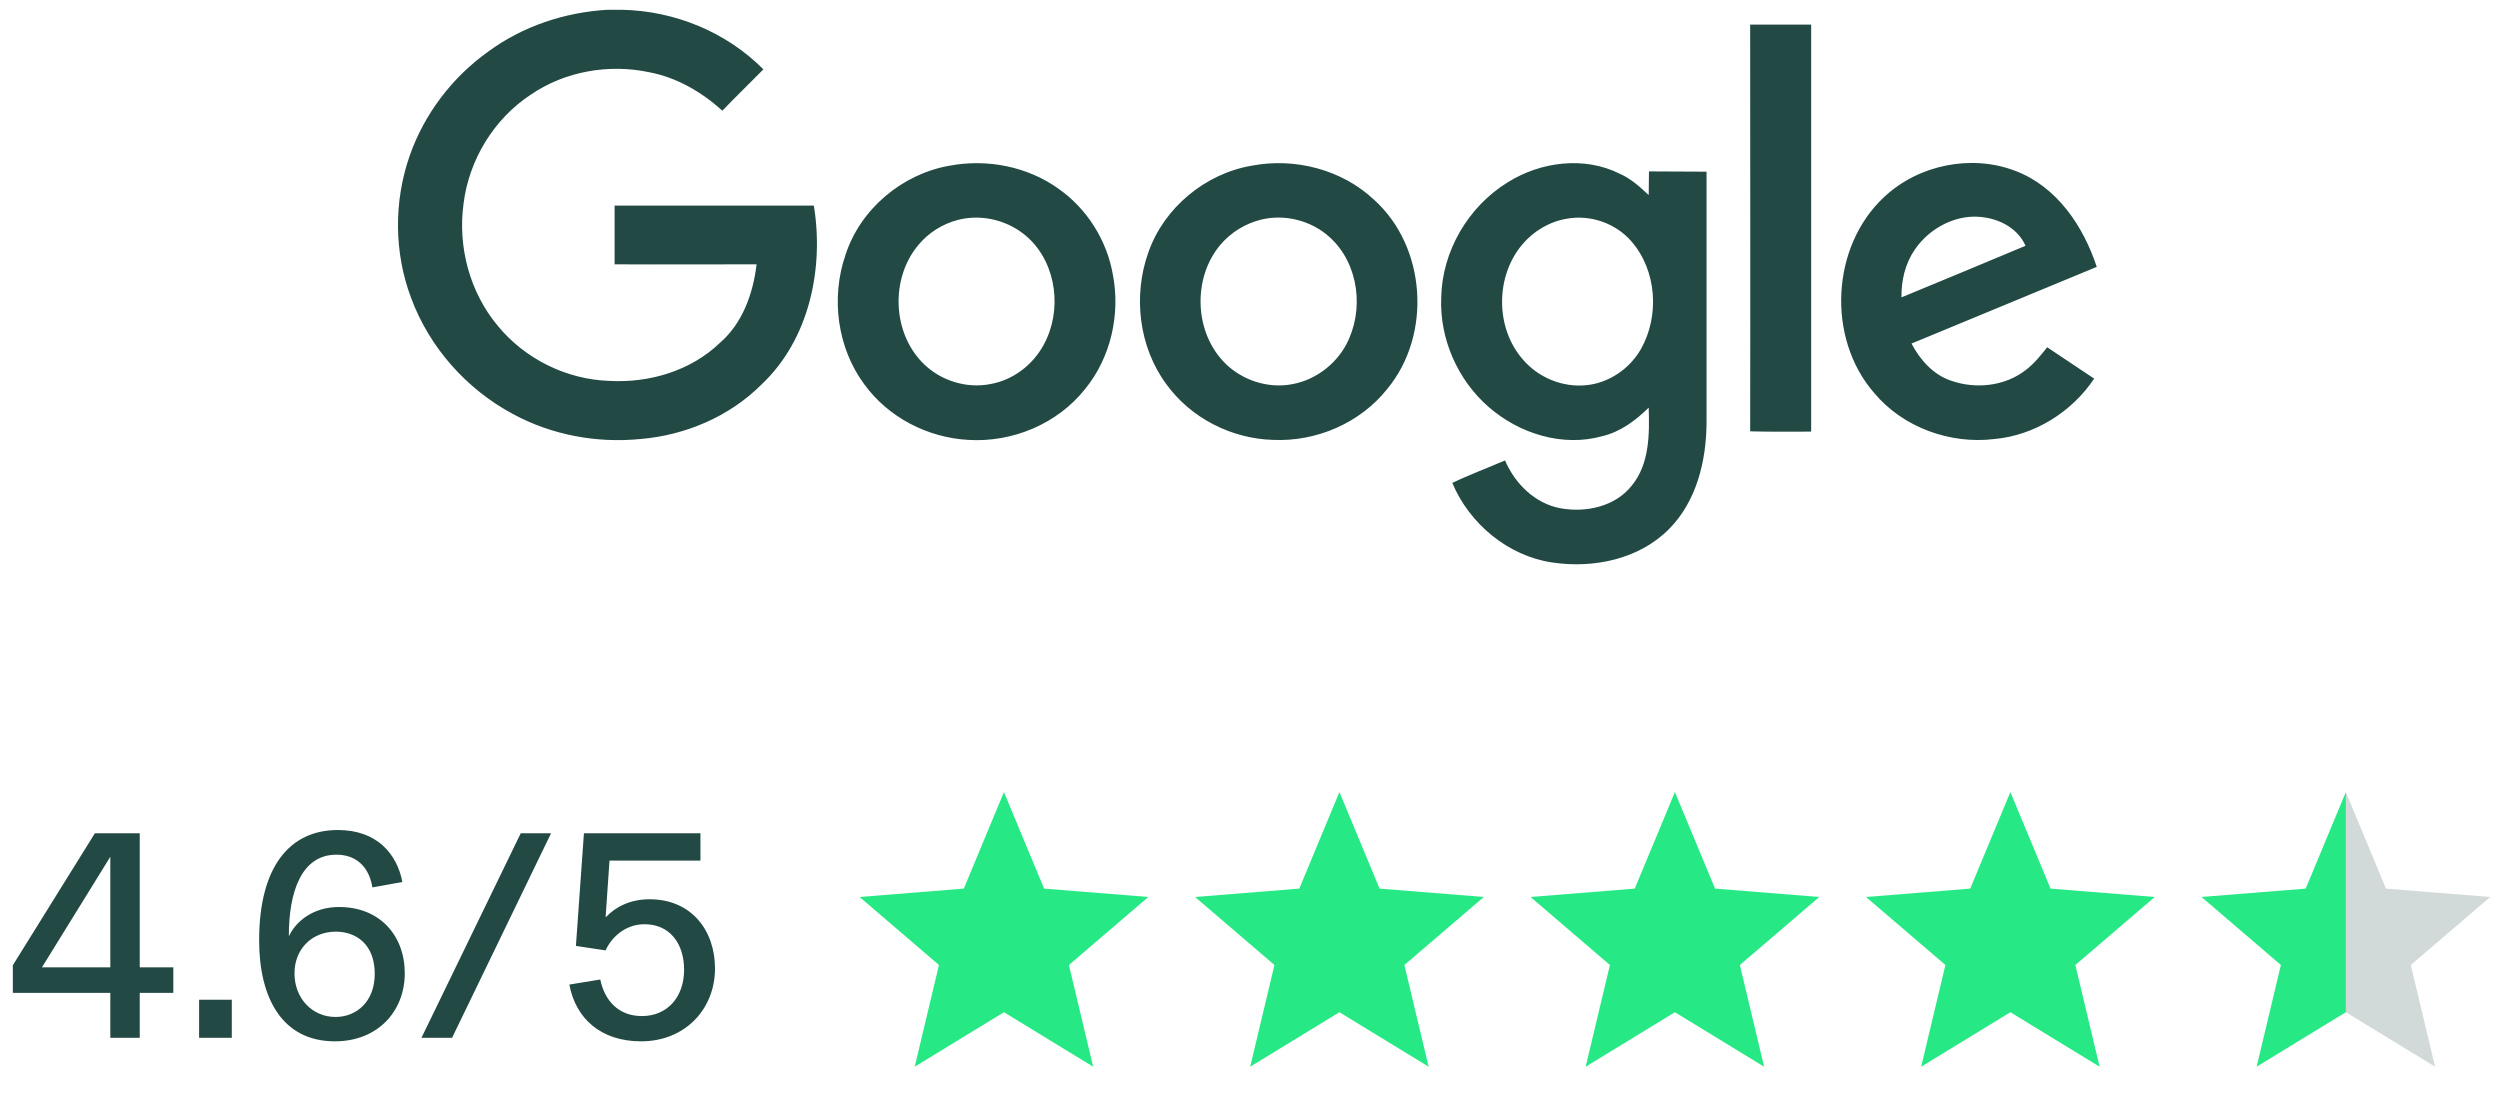 <svg xmlns="http://www.w3.org/2000/svg" fill="none" viewBox="0 0 173 77" height="77" width="173">
<path fill="#224944" d="M42.02 0.677H43.064C46.693 0.756 50.264 2.216 52.826 4.799C51.88 5.766 50.914 6.693 49.987 7.659C48.547 6.358 46.814 5.352 44.917 4.997C42.117 4.405 39.099 4.938 36.751 6.535C34.189 8.212 32.452 11.052 32.078 14.089C31.665 17.088 32.51 20.243 34.465 22.571C36.338 24.839 39.197 26.259 42.156 26.357C44.917 26.515 47.799 25.667 49.808 23.734C51.389 22.373 52.117 20.302 52.355 18.291C49.08 18.291 45.805 18.31 42.53 18.291V14.227H56.319C57.028 18.587 56.004 23.497 52.69 26.614C50.482 28.823 47.425 30.125 44.306 30.381C41.288 30.677 38.172 30.105 35.489 28.645C32.277 26.929 29.71 24.03 28.449 20.618C27.265 17.482 27.245 13.932 28.351 10.776C29.356 7.896 31.288 5.352 33.776 3.577C36.159 1.821 39.06 0.855 42.02 0.677ZM121.111 1.703H125.332V29.868C123.93 29.868 122.513 29.888 121.111 29.848C121.13 20.48 121.111 11.091 121.111 1.703ZM65.708 11.466C68.31 10.973 71.133 11.525 73.282 13.084C75.233 14.464 76.596 16.634 77.009 19C77.543 21.742 76.869 24.74 75.097 26.91C73.181 29.336 70.046 30.637 66.989 30.44C64.189 30.282 61.468 28.882 59.809 26.594C57.935 24.07 57.484 20.598 58.508 17.64C59.532 14.464 62.433 12.038 65.708 11.466ZM66.3 15.214C65.233 15.49 64.248 16.101 63.539 16.969C61.623 19.257 61.744 22.985 63.855 25.115C65.058 26.338 66.873 26.91 68.547 26.575C70.105 26.298 71.468 25.253 72.215 23.872C73.516 21.525 73.142 18.291 71.152 16.456C69.867 15.273 67.994 14.78 66.3 15.214ZM86.612 11.466C89.591 10.894 92.847 11.723 95.074 13.813C98.704 17.068 99.101 23.162 96.001 26.91C94.128 29.276 91.091 30.578 88.092 30.44C85.234 30.361 82.414 28.941 80.716 26.594C78.804 24.01 78.388 20.46 79.474 17.442C80.561 14.366 83.4 12.018 86.612 11.466ZM87.204 15.214C86.141 15.49 85.156 16.101 84.443 16.949C82.551 19.198 82.629 22.867 84.661 25.016C85.865 26.298 87.738 26.929 89.474 26.575C91.013 26.279 92.391 25.253 93.143 23.872C94.424 21.506 94.05 18.271 92.037 16.436C90.756 15.253 88.882 14.78 87.204 15.214ZM104.346 12.61C106.613 11.19 109.631 10.796 112.076 12.018C112.847 12.354 113.478 12.926 114.09 13.498C114.109 12.965 114.09 12.413 114.109 11.861C115.429 11.88 116.753 11.861 118.093 11.88V29.276C118.073 31.9 117.404 34.681 115.511 36.594C113.439 38.705 110.262 39.355 107.403 38.922C104.346 38.468 101.683 36.239 100.499 33.419C101.683 32.847 102.925 32.393 104.148 31.86C104.837 33.478 106.239 34.858 107.995 35.174C109.751 35.49 111.78 35.056 112.925 33.596C114.148 32.097 114.148 30.046 114.09 28.211C113.182 29.099 112.135 29.888 110.873 30.184C108.131 30.953 105.114 30.006 103.003 28.152C100.873 26.298 99.611 23.438 99.732 20.598C99.79 17.383 101.605 14.287 104.346 12.61ZM108.427 15.135C107.224 15.332 106.103 16.003 105.332 16.93C103.478 19.139 103.478 22.669 105.351 24.839C106.418 26.121 108.131 26.831 109.79 26.653C111.348 26.495 112.789 25.509 113.556 24.148C114.857 21.841 114.643 18.705 112.886 16.693C111.8 15.45 110.067 14.839 108.427 15.135ZM130.402 13.616C132.766 11.407 136.415 10.658 139.452 11.821C142.334 12.906 144.168 15.648 145.095 18.468C140.815 20.243 136.555 21.998 132.275 23.774C132.867 24.898 133.775 25.924 134.997 26.338C136.711 26.949 138.763 26.732 140.204 25.588C140.776 25.154 141.228 24.582 141.664 24.03C142.747 24.76 143.833 25.47 144.916 26.2C143.378 28.507 140.796 30.125 138.015 30.381C134.935 30.756 131.664 29.572 129.67 27.166C126.395 23.379 126.711 17.028 130.402 13.616ZM132.509 17.265C131.839 18.231 131.563 19.415 131.582 20.578C134.444 19.395 137.303 18.212 140.165 17.009C139.69 15.904 138.545 15.234 137.385 15.056C135.508 14.721 133.557 15.727 132.509 17.265Z" clip-rule="evenodd" fill-rule="evenodd"></path>
<path fill="#224944" d="M7.634 71.814V68.708H0.888V66.795L6.565 57.663H9.67V66.939H11.994V68.708H9.67V71.814H7.634ZM2.904 66.939H7.634V59.288L2.904 66.939ZM13.778 71.814V69.181H16.04V71.814H13.778ZM23.176 72.06C19.536 72.06 17.932 69.078 17.932 65.067C17.932 60.028 20.009 57.437 23.382 57.437C26.097 57.437 27.475 59.103 27.845 61.036L25.768 61.406C25.562 60.09 24.739 59.144 23.279 59.144C20.852 59.144 19.988 61.736 19.988 64.738L20.009 64.759C20.482 63.751 21.675 62.764 23.464 62.764C26.282 62.764 28.01 64.738 28.01 67.35C28.01 69.983 26.138 72.06 23.176 72.06ZM23.217 70.374C24.678 70.374 25.932 69.304 25.932 67.392C25.932 65.355 24.657 64.471 23.238 64.471C21.572 64.471 20.379 65.684 20.379 67.35C20.379 69.119 21.634 70.374 23.217 70.374ZM29.166 71.814L36.035 57.663H38.133L31.284 71.814H29.166ZM44.357 72.06C41.58 72.06 39.832 70.477 39.4 68.132L41.539 67.782C41.827 69.201 42.773 70.312 44.419 70.312C46.167 70.312 47.339 69.016 47.339 67.104C47.339 65.294 46.352 63.957 44.604 63.957C43.185 63.957 42.259 64.965 41.909 65.767L39.853 65.458L40.408 57.663H48.471V59.555H42.177L41.909 63.463H41.93C42.568 62.784 43.575 62.229 44.953 62.229C47.833 62.229 49.478 64.368 49.478 67.021C49.478 69.798 47.442 72.06 44.357 72.06Z"></path>
<path fill="#26E986" d="M69.473 54.811L72.252 61.492L79.464 62.071L73.969 66.778L75.647 73.817L69.473 70.045L63.298 73.817L64.976 66.778L59.482 62.071L66.695 61.492L69.473 54.811Z" clip-rule="evenodd" fill-rule="evenodd"></path>
<path fill="#26E986" d="M92.688 54.811L95.467 61.492L102.679 62.071L97.184 66.778L98.862 73.817L92.688 70.045L86.513 73.817L88.191 66.778L82.697 62.071L89.91 61.492L92.688 54.811Z" clip-rule="evenodd" fill-rule="evenodd"></path>
<path fill="#26E986" d="M115.903 54.811L118.682 61.492L125.894 62.071L120.399 66.778L122.077 73.817L115.903 70.045L109.728 73.817L111.406 66.778L105.911 62.071L113.124 61.492L115.903 54.811Z" clip-rule="evenodd" fill-rule="evenodd"></path>
<path fill="#26E986" d="M139.118 54.811L141.898 61.492L149.109 62.071L143.615 66.778L145.293 73.817L139.118 70.045L132.944 73.817L134.622 66.778L129.127 62.071L136.34 61.492L139.118 54.811Z" clip-rule="evenodd" fill-rule="evenodd"></path>
<path fill="#26E986" d="M162.333 70.044L156.159 73.816L157.837 66.778L152.342 62.07L159.555 61.492L162.333 54.811V70.044Z" clip-rule="evenodd" fill-rule="evenodd"></path>
<path fill-opacity="0.2" fill="#224944" d="M162.333 70.044V54.811L165.111 61.492L172.324 62.07L166.829 66.778L168.507 73.816L162.333 70.044Z" clip-rule="evenodd" fill-rule="evenodd"></path>
</svg>
